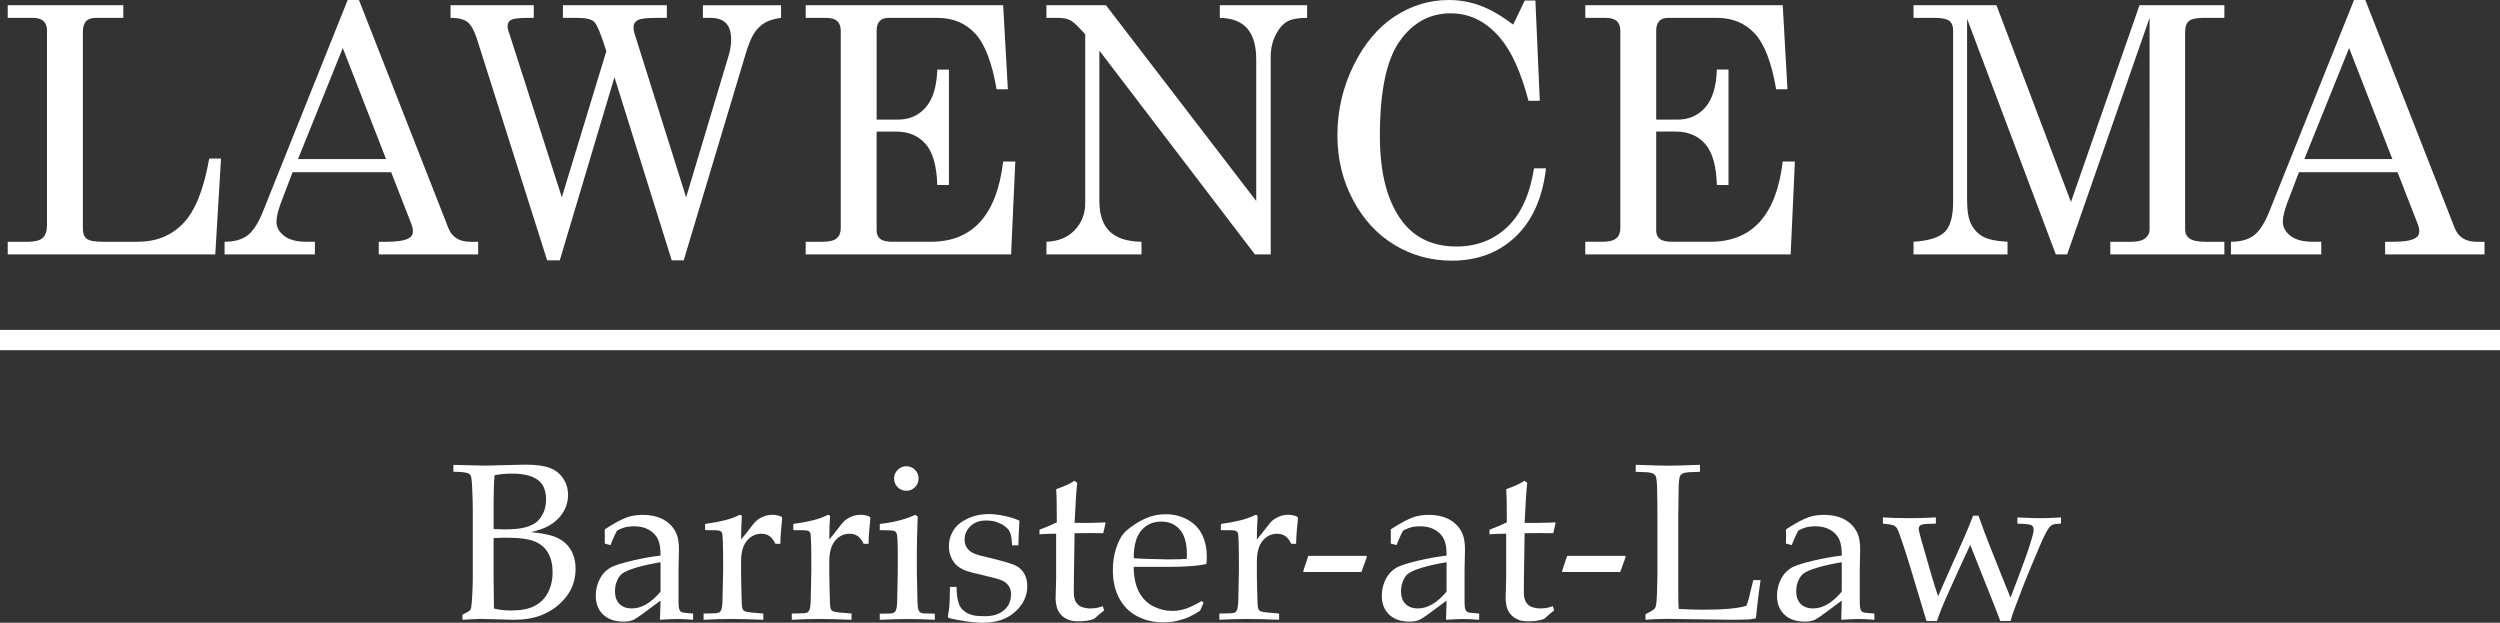 <!-- Generator: Adobe Illustrator 21.0.0, SVG Export Plug-In  -->
<svg version="1.1"
	 xmlns="http://www.w3.org/2000/svg" xmlns:xlink="http://www.w3.org/1999/xlink" xmlns:a="http://ns.adobe.com/AdobeSVGViewerExtensions/3.0/"
	 x="0px" y="0px" width="160.117px" height="39.883px" viewBox="0 0 160.117 39.883"
	 style="enable-background:new 0 0 160.117 39.883;" xml:space="preserve">
<rect x="0" y="0" width="160.117" height="39.883" fill="#333333" stroke="none"/>
<style type="text/css">
	.st0{fill:#FFFFFF;}
</style>
<defs>
</defs>
<g>
	<path class="st0" d="M0.495,0.334h7.403v0.81h-1.77c-0.281,0-0.488,0.074-0.621,0.221c-0.133,0.147-0.2,0.379-0.2,0.696v12.593
		c0,0.302,0.084,0.516,0.253,0.642c0.168,0.126,0.508,0.189,1.018,0.189h2.242c1.192,0,2.168-0.397,2.926-1.193
		c0.758-0.794,1.309-2.174,1.654-4.138h0.755l-0.367,6.14H0.495v-0.809h1.306c0.446,0,0.759-0.085,0.939-0.254s0.27-0.44,0.27-0.814
		V1.953c0-0.266-0.076-0.467-0.227-0.604C2.632,1.212,2.409,1.144,2.114,1.144H0.495V0.334z"/>
	<path class="st0" d="M22.268,0h0.723l5.723,14.6c0.23,0.59,0.701,0.885,1.414,0.885h0.497v0.809h-6.367v-0.809h0.507
		c0.662,0,1.129-0.072,1.403-0.216c0.187-0.101,0.28-0.255,0.28-0.464c0-0.122-0.025-0.251-0.075-0.388l-1.32-3.389H18.74
		l-0.741,1.942c-0.194,0.518-0.292,0.928-0.292,1.23c0,0.353,0.164,0.654,0.491,0.906c0.327,0.252,0.804,0.378,1.43,0.378h0.54
		v0.809h-5.784v-0.809c0.618,0,1.107-0.135,1.467-0.405c0.36-0.27,0.69-0.782,0.993-1.538L22.268,0z M21.954,3.076l-2.866,7.111
		h5.636L21.954,3.076z"/>
	<path class="st0" d="M28.854,0.334h5.331v0.81h-0.376c-0.559,0-0.916,0.043-1.07,0.129s-0.231,0.223-0.231,0.41
		c0,0.129,0.054,0.334,0.162,0.615l0.064,0.205l3.249,10.133l2.851-9.359C38.5,2.214,38.246,1.593,38.07,1.413
		c-0.176-0.179-0.526-0.269-1.05-0.269h-0.969v-0.81h6.658v0.81h-0.69c-0.604,0-0.996,0.048-1.175,0.146s-0.27,0.243-0.27,0.437
		c0,0.151,0.021,0.292,0.065,0.421l3.305,10.489l2.722-9.075c0.108-0.353,0.162-0.69,0.162-1.014c0-0.482-0.11-0.836-0.329-1.063
		c-0.219-0.227-0.548-0.34-0.986-0.34h-0.496v-0.81h5.007v0.81c-0.439,0.058-0.789,0.164-1.048,0.318
		c-0.259,0.155-0.484,0.376-0.675,0.664s-0.383,0.766-0.578,1.435l-3.933,13.111h-0.768L39.354,4.943l-3.502,11.729h-0.808
		L30.55,2.503c-0.18-0.554-0.383-0.919-0.61-1.095c-0.227-0.176-0.588-0.264-1.085-0.264V0.334z"/>
	<path class="st0" d="M51.602,0.334h12.647l0.302,5.385h-0.723c-0.288-1.698-0.742-2.885-1.363-3.561s-1.432-1.014-2.43-1.014H56.91
		c-0.252,0-0.442,0.068-0.571,0.205c-0.129,0.137-0.194,0.345-0.194,0.625v5.687h1.367c0.732,0,1.326-0.263,1.781-0.788
		c0.456-0.525,0.701-1.331,0.737-2.417h0.745v7.392h-0.745c-0.036-1.223-0.285-2.099-0.748-2.628
		c-0.463-0.528-1.092-0.793-1.889-0.793h-1.249v6.345c0,0.23,0.078,0.406,0.232,0.529c0.154,0.122,0.411,0.184,0.771,0.184h2.468
		c2.68,0,4.225-1.712,4.634-5.137h0.777l-0.27,5.946H51.602v-0.809h1.09c0.425,0,0.723-0.074,0.896-0.222
		c0.172-0.147,0.259-0.361,0.259-0.642V1.975c0-0.28-0.076-0.489-0.227-0.625s-0.389-0.205-0.712-0.205h-1.306V0.334z"/>
	<path class="st0" d="M67.022,0.334h3.81l9.625,12.539V3.798c0-0.914-0.209-1.59-0.626-2.029c-0.381-0.403-0.95-0.611-1.705-0.625
		v-0.81h5.59v0.81c-0.571,0-0.998,0.079-1.279,0.237s-0.528,0.446-0.737,0.863c-0.209,0.417-0.314,0.874-0.314,1.371v12.679h-1.014
		L70.411,3.24v9.632c0,0.871,0.219,1.521,0.658,1.949c0.438,0.428,1.119,0.649,2.04,0.664v0.809h-6.086v-0.809
		c0.763-0.029,1.367-0.279,1.813-0.749c0.446-0.471,0.669-1.047,0.669-1.729V2.199L69.314,1.99
		c-0.359-0.392-0.615-0.624-0.765-0.695c-0.208-0.101-0.477-0.151-0.807-0.151h-0.721V0.334z"/>
	<path class="st0" d="M96.913,1.576l0.745-1.543h0.68l0.28,6.421h-0.723c-0.475-1.806-1.072-3.137-1.792-3.993
		c-0.892-1.072-1.957-1.608-3.194-1.608c-1.338,0-2.428,0.597-3.27,1.792c-0.842,1.194-1.263,3.215-1.263,6.064
		c0,2.396,0.482,4.223,1.446,5.482c0.82,1.064,1.971,1.597,3.453,1.597c1.295,0,2.381-0.416,3.259-1.246
		c0.877-0.831,1.45-2.084,1.716-3.761h0.766c-0.223,1.899-0.874,3.36-1.953,4.381s-2.439,1.532-4.079,1.532
		c-1.331,0-2.552-0.334-3.664-1.004c-1.111-0.669-2-1.631-2.666-2.886c-0.665-1.255-0.998-2.631-0.998-4.128
		c0-1.59,0.344-3.083,1.031-4.478s1.566-2.444,2.638-3.146C90.399,0.351,91.554,0,92.791,0c0.691,0,1.36,0.119,2.007,0.356
		C95.446,0.594,96.151,1,96.913,1.576z"/>
	<path class="st0" d="M101.532,0.334h12.647l0.302,5.385h-0.723c-0.288-1.698-0.742-2.885-1.363-3.561s-1.432-1.014-2.43-1.014
		h-3.125c-0.252,0-0.442,0.068-0.571,0.205c-0.129,0.137-0.194,0.345-0.194,0.625v5.687h1.367c0.732,0,1.326-0.263,1.781-0.788
		c0.456-0.525,0.701-1.331,0.737-2.417h0.745v7.392h-0.745c-0.036-1.223-0.285-2.099-0.748-2.628
		c-0.463-0.528-1.092-0.793-1.889-0.793h-1.249v6.345c0,0.23,0.078,0.406,0.232,0.529c0.154,0.122,0.411,0.184,0.771,0.184h2.468
		c2.68,0,4.225-1.712,4.634-5.137h0.777l-0.27,5.946h-13.154v-0.809h1.09c0.425,0,0.723-0.074,0.896-0.222
		c0.172-0.147,0.259-0.361,0.259-0.642V1.975c0-0.28-0.076-0.489-0.227-0.625s-0.389-0.205-0.712-0.205h-1.306V0.334z"/>
	<path class="st0" d="M122.553,0.334h5.314l4.771,12.604l4.39-12.604h5.436v0.81h-1.327c-0.468,0-0.783,0.068-0.944,0.205
		c-0.162,0.137-0.243,0.374-0.243,0.712v12.636c0,0.252,0.097,0.446,0.291,0.583s0.529,0.205,1.004,0.205h1.219v0.809h-7.306v-0.809
		h1.366c0.39,0,0.679-0.074,0.867-0.222c0.188-0.147,0.282-0.336,0.282-0.566V1.144l-5.277,15.15h-0.727l-5.683-15.086v11.601
		c0,0.69,0.086,1.207,0.259,1.548c0.172,0.342,0.419,0.604,0.739,0.788c0.32,0.184,0.851,0.297,1.592,0.34v0.809h-6.021v-0.809
		c0.986-0.065,1.655-0.277,2.007-0.637c0.353-0.36,0.529-0.997,0.529-1.91V1.932c0-0.273-0.083-0.473-0.248-0.599
		c-0.166-0.125-0.475-0.188-0.928-0.188h-1.36V0.334z"/>
	<path class="st0" d="M150.768,0h0.723l5.723,14.6c0.23,0.59,0.701,0.885,1.414,0.885h0.497v0.809h-6.367v-0.809h0.507
		c0.662,0,1.129-0.072,1.403-0.216c0.187-0.101,0.28-0.255,0.28-0.464c0-0.122-0.025-0.251-0.075-0.388l-1.32-3.389h-6.312
		l-0.741,1.942c-0.194,0.518-0.292,0.928-0.292,1.23c0,0.353,0.164,0.654,0.491,0.906c0.327,0.252,0.804,0.378,1.43,0.378h0.54
		v0.809h-5.784v-0.809c0.618,0,1.107-0.135,1.467-0.405c0.36-0.27,0.69-0.782,0.993-1.538L150.768,0z M150.453,3.076l-2.866,7.111
		h5.636L150.453,3.076z"/>
	<path class="st0" d="M29.618,39.694v-0.328c0.289-0.144,0.449-0.234,0.482-0.269c0.032-0.035,0.058-0.096,0.077-0.185
		c0.028-0.14,0.052-0.436,0.073-0.89c0.021-0.454,0.031-0.799,0.031-1.037v-4.21c0-0.456-0.014-0.992-0.042-1.606
		c-0.019-0.386-0.051-0.626-0.098-0.719c-0.032-0.061-0.081-0.105-0.146-0.133c-0.153-0.065-0.473-0.1-0.957-0.104v-0.44
		c0.154,0.009,0.347,0.014,0.58,0.014l1.452,0.035l2.57-0.063c0.68,0,1.203,0.07,1.571,0.209c0.368,0.139,0.655,0.366,0.862,0.68
		c0.207,0.314,0.311,0.664,0.311,1.05c0,0.307-0.062,0.595-0.185,0.865c-0.124,0.27-0.289,0.503-0.496,0.701
		c-0.207,0.198-0.438,0.358-0.691,0.481c-0.254,0.123-0.585,0.236-0.995,0.338c0.544,0.052,0.984,0.127,1.32,0.228
		c0.335,0.1,0.615,0.249,0.841,0.447c0.226,0.198,0.396,0.439,0.513,0.723c0.116,0.284,0.174,0.601,0.174,0.95
		c0,0.689-0.208,1.296-0.625,1.821c-0.417,0.524-0.953,0.912-1.61,1.164c-0.489,0.186-1.068,0.279-1.738,0.279l-2.025-0.056
		C30.649,39.639,30.232,39.657,29.618,39.694z M31.615,33.885c0.265,0.014,0.497,0.021,0.697,0.021c0.576,0,1.021-0.044,1.334-0.132
		c0.313-0.088,0.556-0.204,0.728-0.348s0.314-0.339,0.428-0.585s0.171-0.534,0.171-0.864c0-0.581-0.185-1-0.554-1.258
		c-0.37-0.258-0.91-0.387-1.62-0.387c-0.395,0-0.769,0.035-1.122,0.104c-0.042,0.386-0.062,0.982-0.062,1.791V33.885z
		 M31.636,38.975c0.348,0.084,0.715,0.126,1.101,0.126c0.613,0,1.108-0.095,1.484-0.283s0.666-0.474,0.868-0.855
		c0.202-0.382,0.303-0.819,0.303-1.313c0-0.489-0.095-0.899-0.286-1.232c-0.19-0.333-0.475-0.58-0.854-0.74
		c-0.378-0.16-1.002-0.241-1.871-0.241c-0.2,0-0.456,0.009-0.767,0.028v2.646C31.615,37.367,31.622,37.988,31.636,38.975z"/>
	<path class="st0" d="M39.1,34.912l-0.37-0.098c0.005-0.107,0.007-0.253,0.007-0.44c0-0.195-0.002-0.351-0.007-0.468
		c0.591-0.386,1.075-0.647,1.453-0.782c0.289-0.098,0.612-0.147,0.97-0.147c0.531,0,0.978,0.101,1.341,0.3
		c0.363,0.2,0.633,0.487,0.81,0.859c0.121,0.261,0.181,0.617,0.181,1.068l-0.028,1.278v2.081c0,0.224,0.019,0.384,0.056,0.482
		c0.028,0.07,0.072,0.121,0.132,0.154c0.047,0.028,0.145,0.046,0.293,0.056l0.454,0.042v0.398c-0.381-0.033-0.717-0.049-1.005-0.049
		c-0.279,0-0.652,0.016-1.117,0.049l0.035-1.229c-0.95,0.717-1.513,1.121-1.69,1.211s-0.4,0.136-0.67,0.136
		c-0.563,0-1.002-0.15-1.316-0.45c-0.314-0.3-0.471-0.699-0.471-1.198c0-0.321,0.055-0.614,0.164-0.879
		c0.109-0.266,0.241-0.476,0.395-0.632c0.153-0.156,0.309-0.271,0.468-0.345c0.27-0.126,0.708-0.261,1.316-0.405
		c0.607-0.144,1.209-0.251,1.805-0.321c0.004-0.442-0.049-0.787-0.161-1.033s-0.3-0.449-0.565-0.607
		c-0.266-0.158-0.589-0.237-0.971-0.237c-0.275,0-0.516,0.037-0.723,0.111c-0.207,0.075-0.334,0.138-0.381,0.189l-0.125,0.251
		C39.254,34.534,39.161,34.753,39.1,34.912z M42.305,36.008c-0.605,0.102-1.122,0.216-1.55,0.342
		c-0.428,0.126-0.731,0.256-0.908,0.391c-0.107,0.079-0.2,0.198-0.279,0.356c-0.121,0.233-0.182,0.491-0.182,0.775
		c0,0.344,0.096,0.613,0.287,0.806c0.19,0.193,0.456,0.29,0.796,0.29c0.312,0,0.62-0.09,0.925-0.269
		c0.305-0.179,0.608-0.448,0.911-0.806V36.008z"/>
	<path class="st0" d="M45.063,39.694v-0.398c0.526-0.009,0.81-0.019,0.852-0.028c0.079-0.014,0.138-0.036,0.178-0.066
		s0.071-0.073,0.094-0.129c0.047-0.107,0.075-0.274,0.084-0.502c0.028-1.243,0.042-1.893,0.042-1.948v-0.831
		c0-0.372-0.007-0.772-0.021-1.201c-0.009-0.275-0.029-0.438-0.06-0.489s-0.083-0.09-0.161-0.115
		c-0.077-0.026-0.38-0.036-0.911-0.032v-0.398c0.94-0.13,1.627-0.3,2.06-0.51c0.093-0.046,0.156-0.07,0.188-0.07
		c0.032,0,0.058,0.012,0.077,0.035s0.028,0.058,0.028,0.104c0,0.033-0.002,0.07-0.007,0.112c-0.023,0.284-0.037,0.724-0.042,1.32
		c0.209-0.242,0.403-0.482,0.58-0.719s0.305-0.391,0.384-0.461c0.14-0.121,0.3-0.217,0.481-0.29c0.182-0.072,0.37-0.108,0.566-0.108
		c0.195,0,0.389,0.042,0.58,0.126l0.042,0.098c-0.07,0.619-0.109,1.164-0.119,1.634h-0.314c-0.107-0.224-0.232-0.386-0.374-0.489
		c-0.142-0.103-0.32-0.154-0.534-0.154c-0.358,0-0.664,0.148-0.915,0.443c-0.251,0.296-0.377,0.739-0.377,1.331v0.719
		c0,0.308,0.012,0.869,0.035,1.683c0.004,0.289,0.016,0.472,0.035,0.551c0.019,0.08,0.043,0.136,0.073,0.171
		c0.03,0.035,0.081,0.064,0.15,0.087c0.14,0.042,0.517,0.083,1.131,0.125v0.398c-0.819-0.033-1.518-0.049-2.095-0.049
		C46.199,39.646,45.622,39.662,45.063,39.694z"/>
	<path class="st0" d="M50.712,39.694v-0.398c0.526-0.009,0.81-0.019,0.852-0.028c0.079-0.014,0.138-0.036,0.178-0.066
		s0.071-0.073,0.094-0.129c0.047-0.107,0.075-0.274,0.084-0.502c0.028-1.243,0.042-1.893,0.042-1.948v-0.831
		c0-0.372-0.007-0.772-0.021-1.201c-0.009-0.275-0.029-0.438-0.06-0.489s-0.083-0.09-0.161-0.115
		c-0.077-0.026-0.38-0.036-0.911-0.032v-0.398c0.94-0.13,1.627-0.3,2.06-0.51c0.093-0.046,0.156-0.07,0.188-0.07
		c0.032,0,0.058,0.012,0.077,0.035s0.028,0.058,0.028,0.104c0,0.033-0.002,0.07-0.007,0.112c-0.023,0.284-0.037,0.724-0.042,1.32
		c0.209-0.242,0.403-0.482,0.58-0.719s0.305-0.391,0.384-0.461c0.14-0.121,0.3-0.217,0.481-0.29c0.182-0.072,0.37-0.108,0.566-0.108
		c0.195,0,0.389,0.042,0.58,0.126l0.042,0.098c-0.07,0.619-0.109,1.164-0.119,1.634h-0.314c-0.107-0.224-0.232-0.386-0.374-0.489
		c-0.142-0.103-0.32-0.154-0.534-0.154c-0.358,0-0.664,0.148-0.915,0.443c-0.251,0.296-0.377,0.739-0.377,1.331v0.719
		c0,0.308,0.012,0.869,0.035,1.683c0.004,0.289,0.016,0.472,0.035,0.551c0.019,0.08,0.043,0.136,0.073,0.171
		c0.03,0.035,0.081,0.064,0.15,0.087c0.14,0.042,0.517,0.083,1.131,0.125v0.398c-0.819-0.033-1.518-0.049-2.095-0.049
		C51.848,39.646,51.271,39.662,50.712,39.694z"/>
	<path class="st0" d="M56.347,33.955v-0.398c0.903-0.102,1.662-0.298,2.276-0.586l0.154,0.112c-0.038,0.992-0.056,1.75-0.056,2.276
		v1.271c0.023,1.21,0.038,1.864,0.042,1.962c0.005,0.232,0.03,0.402,0.077,0.51c0.023,0.042,0.053,0.078,0.09,0.108
		c0.038,0.03,0.093,0.055,0.168,0.073c0.028,0.005,0.286,0.012,0.775,0.021v0.391c-0.708-0.033-1.273-0.049-1.697-0.049
		c-0.373,0-0.982,0.016-1.83,0.049v-0.391l0.664-0.007c0.098-0.004,0.173-0.022,0.227-0.052c0.053-0.03,0.094-0.069,0.122-0.115
		c0.051-0.093,0.084-0.258,0.098-0.496c0-0.06,0.014-0.728,0.042-2.004V35.4c0-0.694-0.023-1.106-0.07-1.236
		c-0.028-0.07-0.078-0.122-0.15-0.157C57.207,33.972,56.896,33.955,56.347,33.955z M58.051,29.863c0.219,0,0.404,0.077,0.555,0.23
		c0.151,0.153,0.227,0.34,0.227,0.559c0,0.214-0.077,0.398-0.23,0.551c-0.153,0.154-0.337,0.23-0.551,0.23
		c-0.219,0-0.405-0.077-0.559-0.23c-0.154-0.153-0.23-0.337-0.23-0.551c0-0.219,0.077-0.405,0.23-0.559
		C57.646,29.94,57.832,29.863,58.051,29.863z"/>
	<path class="st0" d="M60.844,37.585h0.419c0.004,0.27,0.019,0.484,0.042,0.643c0.023,0.158,0.062,0.313,0.119,0.464
		c0.056,0.151,0.142,0.279,0.258,0.384c0.116,0.105,0.243,0.187,0.38,0.245s0.277,0.097,0.419,0.115s0.357,0.028,0.646,0.028
		c0.475,0,0.865-0.125,1.169-0.377c0.305-0.251,0.458-0.596,0.458-1.033c0-0.196-0.048-0.368-0.143-0.517
		c-0.096-0.149-0.233-0.265-0.412-0.349c-0.179-0.083-0.564-0.193-1.156-0.328c-0.591-0.135-0.973-0.232-1.145-0.293
		c-0.261-0.098-0.468-0.217-0.622-0.356c-0.153-0.14-0.275-0.316-0.366-0.53c-0.091-0.214-0.136-0.447-0.136-0.698
		c0-0.368,0.097-0.707,0.29-1.016c0.193-0.31,0.497-0.561,0.911-0.754c0.415-0.193,0.866-0.29,1.355-0.29
		c0.293,0,0.633,0.041,1.019,0.122c0.387,0.082,0.701,0.183,0.943,0.304c-0.033,0.517-0.056,1.043-0.07,1.578h-0.398
		c-0.023-0.34-0.05-0.563-0.081-0.67c-0.03-0.107-0.071-0.202-0.122-0.286s-0.14-0.173-0.265-0.269
		c-0.126-0.095-0.288-0.18-0.485-0.254c-0.198-0.075-0.441-0.112-0.729-0.112c-0.41,0-0.739,0.121-0.988,0.363
		c-0.249,0.242-0.374,0.526-0.374,0.852c0,0.182,0.036,0.337,0.108,0.468c0.072,0.13,0.168,0.236,0.29,0.318s0.291,0.155,0.51,0.22
		l1.159,0.286c0.586,0.149,0.99,0.277,1.211,0.384s0.399,0.273,0.534,0.499c0.135,0.226,0.203,0.497,0.203,0.813
		c0,0.628-0.26,1.177-0.779,1.645s-1.214,0.702-2.084,0.702c-0.4,0-0.934-0.061-1.599-0.182c-0.368-0.07-0.565-0.119-0.594-0.146
		c-0.019-0.014-0.028-0.037-0.028-0.07s0.005-0.072,0.014-0.119c0.042-0.2,0.07-0.396,0.083-0.586
		C60.823,38.589,60.834,38.191,60.844,37.585z"/>
	<path class="st0" d="M66.576,34.22v-0.293c0.465-0.177,0.835-0.335,1.11-0.475c0-1.108-0.014-1.815-0.042-2.123
		c0.484-0.168,0.877-0.347,1.18-0.538l0.168,0.14c-0.051,0.386-0.107,1.238-0.168,2.555c0.373,0.005,0.596,0.007,0.67,0.007
		c0.042,0,0.282-0.005,0.719-0.014c0.242-0.004,0.423-0.014,0.544-0.028l0.049,0.049l-0.147,0.649
		c-0.293-0.005-0.563-0.007-0.81-0.007c-0.247,0-0.589,0.002-1.026,0.007l-0.042,2.842c-0.014,0.694-0.01,1.108,0.014,1.243
		c0.023,0.135,0.067,0.253,0.133,0.353c0.065,0.101,0.15,0.181,0.255,0.241c0.104,0.061,0.283,0.107,0.534,0.14
		c0.191,0,0.346-0.008,0.464-0.024c0.119-0.017,0.269-0.057,0.45-0.122l0.084,0.272c-0.219,0.172-0.431,0.352-0.636,0.538
		c-0.177,0.065-0.342,0.108-0.496,0.129s-0.331,0.031-0.531,0.031c-0.247,0-0.443-0.028-0.59-0.083
		c-0.146-0.056-0.281-0.134-0.401-0.234c-0.121-0.1-0.221-0.227-0.3-0.381c-0.079-0.153-0.13-0.396-0.154-0.726
		c0.005-0.316,0.014-0.663,0.028-1.041c0.005-0.074,0.007-0.156,0.007-0.244v-2.898h-0.287
		C67.125,34.185,66.865,34.197,66.576,34.22z"/>
	<path class="st0" d="M77.084,38.612l-0.224,0.502c-0.321,0.2-0.556,0.333-0.705,0.398c-0.219,0.098-0.469,0.181-0.75,0.248
		c-0.282,0.067-0.579,0.101-0.891,0.101c-0.614,0-1.17-0.128-1.667-0.384c-0.497-0.256-0.883-0.639-1.159-1.149
		c-0.276-0.51-0.414-1.106-0.414-1.791c0-0.535,0.073-1.018,0.22-1.449c0.146-0.431,0.313-0.748,0.499-0.953
		c0.135-0.149,0.345-0.32,0.628-0.513c0.284-0.193,0.565-0.346,0.845-0.457c0.368-0.154,0.766-0.23,1.194-0.23
		c0.521,0,0.993,0.119,1.414,0.356c0.421,0.237,0.729,0.561,0.925,0.971c0.196,0.41,0.293,0.873,0.293,1.389
		c0,0.13-0.009,0.289-0.028,0.475c-0.336,0.065-0.637,0.107-0.902,0.125c-0.503,0.038-1.007,0.056-1.51,0.056h-2.245
		c0.009,0.666,0.125,1.204,0.345,1.616c0.221,0.412,0.526,0.716,0.915,0.911c0.389,0.196,0.792,0.293,1.211,0.293
		c0.284,0,0.566-0.045,0.848-0.136s0.629-0.257,1.044-0.5L77.084,38.612z M72.609,35.75c0.13,0.014,0.377,0.028,0.742,0.042
		c0.695,0.023,1.173,0.035,1.434,0.035c0.621,0,1.028-0.012,1.225-0.035c0.004-0.111,0.007-0.197,0.007-0.257
		c0-0.733-0.149-1.272-0.448-1.615c-0.299-0.344-0.697-0.515-1.196-0.515c-0.527,0-0.952,0.188-1.273,0.564
		C72.776,34.343,72.613,34.937,72.609,35.75z"/>
	<path class="st0" d="M78.097,39.694v-0.398c0.526-0.009,0.81-0.019,0.852-0.028c0.079-0.014,0.138-0.036,0.178-0.066
		s0.071-0.073,0.094-0.129c0.047-0.107,0.075-0.274,0.084-0.502c0.028-1.243,0.042-1.893,0.042-1.948v-0.831
		c0-0.372-0.007-0.772-0.021-1.201c-0.009-0.275-0.029-0.438-0.06-0.489s-0.083-0.09-0.161-0.115
		c-0.077-0.026-0.38-0.036-0.911-0.032v-0.398c0.94-0.13,1.627-0.3,2.06-0.51c0.093-0.046,0.156-0.07,0.188-0.07
		c0.032,0,0.058,0.012,0.077,0.035s0.028,0.058,0.028,0.104c0,0.033-0.002,0.07-0.007,0.112c-0.023,0.284-0.037,0.724-0.042,1.32
		c0.209-0.242,0.403-0.482,0.58-0.719s0.305-0.391,0.384-0.461c0.14-0.121,0.3-0.217,0.481-0.29c0.182-0.072,0.37-0.108,0.566-0.108
		c0.195,0,0.389,0.042,0.58,0.126l0.042,0.098c-0.07,0.619-0.109,1.164-0.119,1.634h-0.314c-0.107-0.224-0.232-0.386-0.374-0.489
		c-0.142-0.103-0.32-0.154-0.534-0.154c-0.358,0-0.664,0.148-0.915,0.443c-0.251,0.296-0.377,0.739-0.377,1.331v0.719
		c0,0.308,0.012,0.869,0.035,1.683c0.004,0.289,0.016,0.472,0.035,0.551c0.019,0.08,0.043,0.136,0.073,0.171
		c0.03,0.035,0.081,0.064,0.15,0.087c0.14,0.042,0.517,0.083,1.131,0.125v0.398c-0.819-0.033-1.518-0.049-2.095-0.049
		C79.232,39.646,78.655,39.662,78.097,39.694z"/>
	<path class="st0" d="M83.48,36.636v-0.098l0.314-0.936h3.736v0.105l-0.335,0.929H83.48z"/>
	<path class="st0" d="M89.443,34.912l-0.37-0.098c0.005-0.107,0.007-0.253,0.007-0.44c0-0.195-0.002-0.351-0.007-0.468
		c0.591-0.386,1.075-0.647,1.453-0.782c0.289-0.098,0.612-0.147,0.97-0.147c0.531,0,0.978,0.101,1.341,0.3
		c0.363,0.2,0.633,0.487,0.81,0.859c0.121,0.261,0.181,0.617,0.181,1.068L93.8,36.482v2.081c0,0.224,0.019,0.384,0.056,0.482
		c0.028,0.07,0.072,0.121,0.132,0.154c0.047,0.028,0.145,0.046,0.293,0.056l0.454,0.042v0.398c-0.381-0.033-0.717-0.049-1.005-0.049
		c-0.279,0-0.652,0.016-1.117,0.049l0.035-1.229c-0.95,0.717-1.513,1.121-1.69,1.211s-0.4,0.136-0.67,0.136
		c-0.563,0-1.002-0.15-1.316-0.45c-0.314-0.3-0.471-0.699-0.471-1.198c0-0.321,0.055-0.614,0.164-0.879
		c0.109-0.266,0.241-0.476,0.395-0.632c0.153-0.156,0.309-0.271,0.468-0.345c0.27-0.126,0.708-0.261,1.316-0.405
		c0.607-0.144,1.209-0.251,1.805-0.321c0.004-0.442-0.049-0.787-0.161-1.033s-0.3-0.449-0.565-0.607
		c-0.266-0.158-0.589-0.237-0.971-0.237c-0.275,0-0.516,0.037-0.723,0.111c-0.207,0.075-0.334,0.138-0.381,0.189l-0.125,0.251
		C89.597,34.534,89.504,34.753,89.443,34.912z M92.648,36.008c-0.605,0.102-1.122,0.216-1.55,0.342
		c-0.428,0.126-0.731,0.256-0.908,0.391c-0.107,0.079-0.2,0.198-0.279,0.356c-0.121,0.233-0.182,0.491-0.182,0.775
		c0,0.344,0.096,0.613,0.287,0.806c0.19,0.193,0.456,0.29,0.796,0.29c0.312,0,0.62-0.09,0.925-0.269
		c0.305-0.179,0.608-0.448,0.911-0.806V36.008z"/>
	<path class="st0" d="M95.399,34.22v-0.293c0.465-0.177,0.835-0.335,1.11-0.475c0-1.108-0.014-1.815-0.042-2.123
		c0.484-0.168,0.877-0.347,1.18-0.538l0.168,0.14c-0.051,0.386-0.107,1.238-0.168,2.555c0.373,0.005,0.596,0.007,0.67,0.007
		c0.042,0,0.282-0.005,0.719-0.014c0.242-0.004,0.423-0.014,0.544-0.028l0.049,0.049l-0.147,0.649
		c-0.293-0.005-0.563-0.007-0.81-0.007c-0.247,0-0.589,0.002-1.026,0.007l-0.042,2.842c-0.014,0.694-0.01,1.108,0.014,1.243
		c0.023,0.135,0.067,0.253,0.133,0.353c0.065,0.101,0.15,0.181,0.255,0.241c0.104,0.061,0.283,0.107,0.534,0.14
		c0.191,0,0.346-0.008,0.464-0.024c0.119-0.017,0.269-0.057,0.45-0.122l0.084,0.272c-0.219,0.172-0.431,0.352-0.636,0.538
		c-0.177,0.065-0.342,0.108-0.496,0.129s-0.331,0.031-0.531,0.031c-0.247,0-0.443-0.028-0.59-0.083
		c-0.146-0.056-0.281-0.134-0.401-0.234c-0.121-0.1-0.221-0.227-0.3-0.381c-0.079-0.153-0.13-0.396-0.154-0.726
		c0.005-0.316,0.014-0.663,0.028-1.041c0.005-0.074,0.007-0.156,0.007-0.244v-2.898h-0.287
		C95.949,34.185,95.688,34.197,95.399,34.22z"/>
	<path class="st0" d="M100.056,36.636v-0.098l0.314-0.936h3.736v0.105l-0.335,0.929H100.056z"/>
	<path class="st0" d="M105.391,39.694v-0.363c0.289-0.135,0.473-0.242,0.552-0.321c0.046-0.042,0.079-0.096,0.098-0.161
		c0.042-0.13,0.07-0.41,0.084-0.838c0.019-0.638,0.028-1.017,0.028-1.138v-3.757c0-0.633-0.007-1.252-0.021-1.857
		c-0.014-0.442-0.048-0.704-0.101-0.786c-0.054-0.082-0.14-0.142-0.259-0.182c-0.119-0.04-0.455-0.064-1.009-0.073v-0.447
		c1.136,0.037,1.839,0.056,2.109,0.056c0.298,0,0.966-0.019,2.004-0.056v0.447c-0.554,0.009-0.89,0.034-1.009,0.073
		c-0.119,0.04-0.201,0.094-0.248,0.164c-0.056,0.093-0.091,0.319-0.105,0.677c-0.004,0.093-0.014,0.754-0.028,1.983v4.692
		c0,0.489,0.009,0.887,0.028,1.194c0.531,0.033,1.057,0.049,1.578,0.049c1.312,0,2.232-0.083,2.758-0.251
		c0.06-0.14,0.114-0.3,0.16-0.482l0.279-1.159h0.468c-0.103,0.694-0.203,1.508-0.3,2.444c-0.191,0.038-0.342,0.061-0.454,0.07
		c-0.242,0.014-0.614,0.021-1.117,0.021l-4.133-0.056C106.306,39.639,105.852,39.657,105.391,39.694z"/>
	<path class="st0" d="M114.754,34.912l-0.37-0.098c0.005-0.107,0.007-0.253,0.007-0.44c0-0.195-0.002-0.351-0.007-0.468
		c0.591-0.386,1.075-0.647,1.453-0.782c0.289-0.098,0.612-0.147,0.97-0.147c0.531,0,0.978,0.101,1.341,0.3
		c0.363,0.2,0.633,0.487,0.81,0.859c0.121,0.261,0.181,0.617,0.181,1.068l-0.028,1.278v2.081c0,0.224,0.019,0.384,0.056,0.482
		c0.028,0.07,0.072,0.121,0.132,0.154c0.047,0.028,0.145,0.046,0.293,0.056l0.454,0.042v0.398c-0.381-0.033-0.717-0.049-1.005-0.049
		c-0.279,0-0.652,0.016-1.117,0.049l0.035-1.229c-0.95,0.717-1.513,1.121-1.69,1.211s-0.4,0.136-0.67,0.136
		c-0.563,0-1.002-0.15-1.316-0.45c-0.314-0.3-0.471-0.699-0.471-1.198c0-0.321,0.055-0.614,0.164-0.879
		c0.109-0.266,0.241-0.476,0.395-0.632c0.153-0.156,0.309-0.271,0.468-0.345c0.27-0.126,0.708-0.261,1.316-0.405
		c0.607-0.144,1.209-0.251,1.805-0.321c0.004-0.442-0.049-0.787-0.161-1.033s-0.3-0.449-0.565-0.607
		c-0.266-0.158-0.589-0.237-0.971-0.237c-0.275,0-0.516,0.037-0.723,0.111c-0.207,0.075-0.334,0.138-0.381,0.189l-0.125,0.251
		C114.908,34.534,114.815,34.753,114.754,34.912z M117.959,36.008c-0.605,0.102-1.122,0.216-1.55,0.342
		c-0.428,0.126-0.731,0.256-0.908,0.391c-0.107,0.079-0.2,0.198-0.279,0.356c-0.121,0.233-0.182,0.491-0.182,0.775
		c0,0.344,0.096,0.613,0.287,0.806c0.19,0.193,0.456,0.29,0.796,0.29c0.312,0,0.62-0.09,0.925-0.269
		c0.305-0.179,0.608-0.448,0.911-0.806V36.008z"/>
	<path class="st0" d="M123.385,39.771l-0.293-0.97l-0.649-2.158c-0.186-0.624-0.376-1.227-0.569-1.809
		c-0.193-0.582-0.321-0.917-0.384-1.005c-0.062-0.088-0.14-0.151-0.23-0.188s-0.313-0.072-0.667-0.105v-0.398
		c0.512,0.033,1.061,0.049,1.647,0.049c0.624,0,1.206-0.016,1.746-0.049v0.398c-0.433,0.005-0.714,0.021-0.845,0.049
		c-0.088,0.019-0.152,0.052-0.192,0.101s-0.06,0.106-0.06,0.171c0,0.107,0.067,0.394,0.203,0.859l0.649,2.249
		c0.107,0.377,0.237,0.784,0.391,1.222l0.531-1.215l1.026-2.297c0.242-0.544,0.47-1.094,0.684-1.647h0.342
		c0.307,0.852,0.517,1.415,0.628,1.689l0.803,2.025c0.275,0.68,0.482,1.192,0.622,1.536l0.523-1.375
		c0.34-0.884,0.605-1.639,0.796-2.262c0.107-0.34,0.161-0.58,0.161-0.719c0-0.13-0.045-0.225-0.136-0.283s-0.393-0.092-0.904-0.102
		v-0.398c0.708,0.033,1.196,0.049,1.466,0.049c0.326,0,0.768-0.016,1.327-0.049v0.398c-0.27,0.005-0.452,0.029-0.545,0.074
		c-0.093,0.044-0.174,0.117-0.244,0.22c-0.121,0.158-0.31,0.531-0.565,1.117l-0.733,1.746l-0.314,0.782
		c-0.061,0.153-0.24,0.626-0.538,1.417c-0.13,0.335-0.229,0.628-0.293,0.879h-0.656l-0.335-0.873l-1.592-4.001l-0.67,1.445
		l-0.789,1.752c-0.182,0.405-0.328,0.75-0.44,1.034l-0.23,0.642H123.385z"/>
</g>
<g>
	<rect y="21.129" class="st0" width="160.117" height="1.3"/>
</g>
</svg>